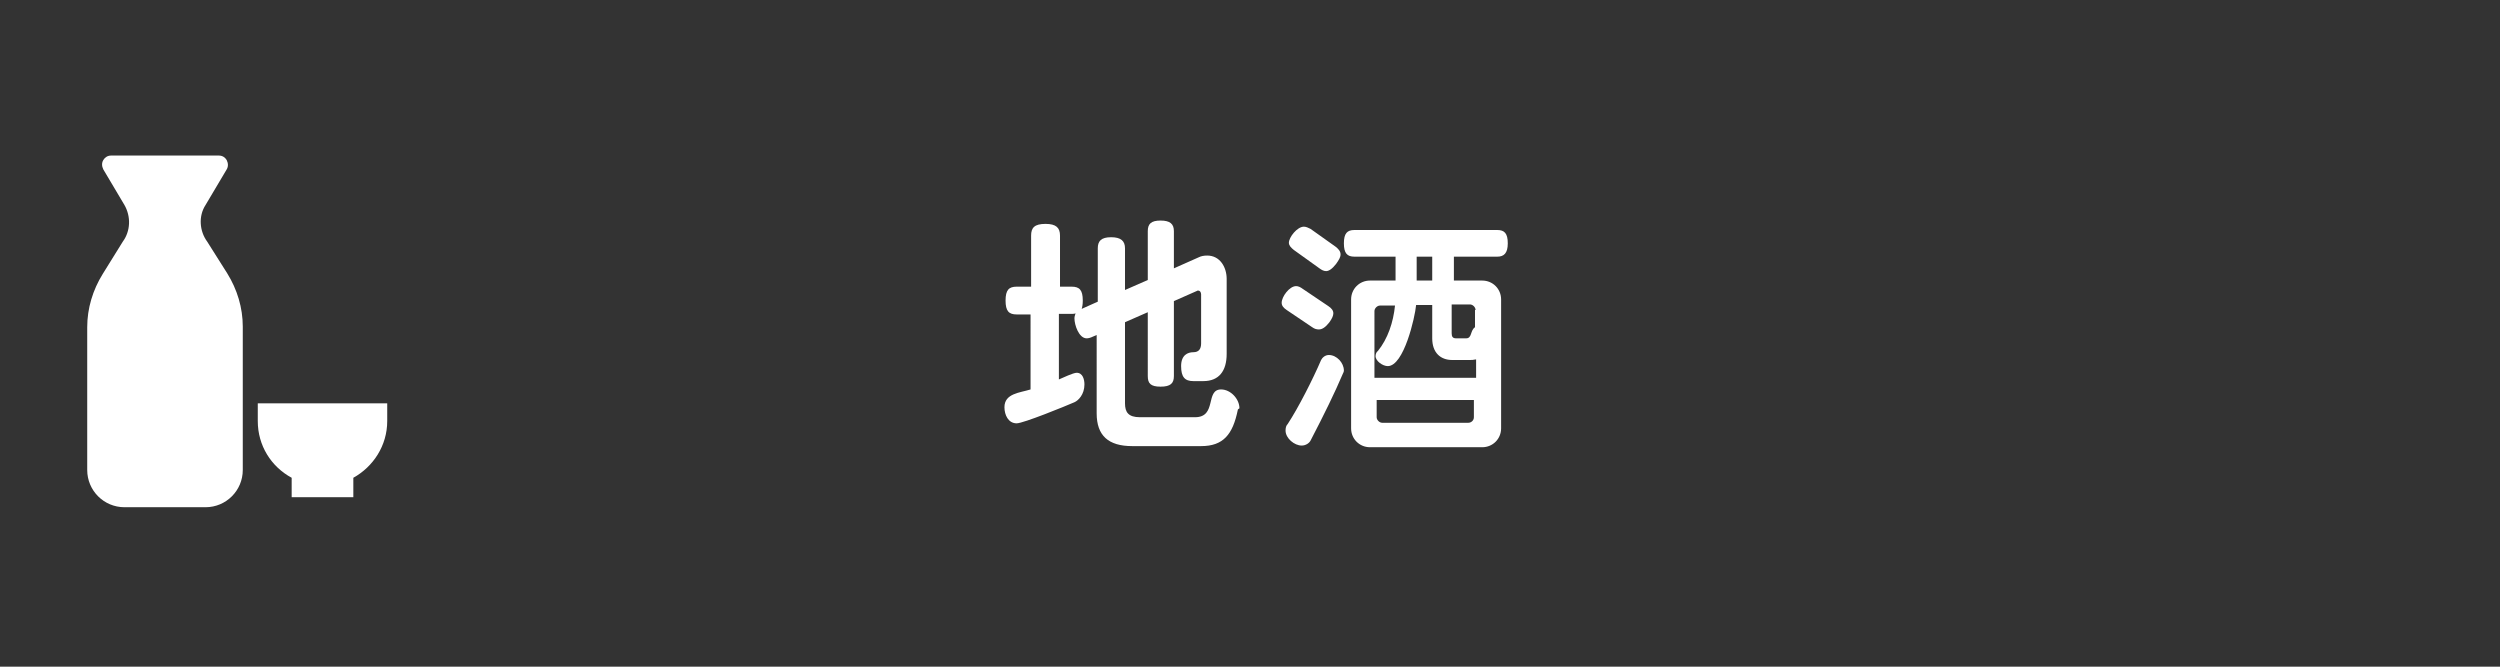 <?xml version="1.0" encoding="utf-8"?>
<!-- Generator: Adobe Illustrator 25.4.2, SVG Export Plug-In . SVG Version: 6.00 Build 0)  -->
<svg version="1.1" id="レイヤー_1" xmlns="http://www.w3.org/2000/svg" xmlns:xlink="http://www.w3.org/1999/xlink" x="0px"
	 y="0px" viewBox="0 0 450 120" style="enable-background:new 0 0 450 120;" xml:space="preserve">
<rect x="0" y="0" width="450" height="120" fill="#333333" stroke="none"/>
<style type="text/css">
	.st0{fill:#FFFFFF;}
</style>
<g>
	<path class="st0" d="M222.8,73.8c-0.9,4.4-2.6,6.5-6.6,6.5h-12.4c-4.3,0-6.4-1.9-6.4-5.9V60.3l-0.7,0.3c-0.4,0.2-0.8,0.3-1.1,0.3
		c-1.4,0-2.2-2.4-2.2-3.6c0-0.3,0.1-0.6,0.2-0.9c-0.2,0.1-0.5,0.1-0.9,0.1h-2.1v11.8c0.7-0.3,2.6-1.2,3.2-1.2c1.1,0,1.4,1.2,1.4,2.1
		c0,1.8-1.1,2.9-1.8,3.2c-1.6,0.7-9.2,3.8-10.4,3.8c-1.5,0-2.2-1.5-2.2-2.9c0-2.5,2.8-2.6,4.7-3.2V56.6H183c-1.4,0-2-0.6-2-2.5
		c0-1.9,0.6-2.5,2-2.5h2.6v-9.2c0-1.4,0.6-2.1,2.6-2.1c1.9,0,2.6,0.7,2.6,2.1v9.2h2.1c1.4,0,2,0.6,2,2.5c0,0.7-0.1,1.2-0.2,1.5
		l2.9-1.3v-9.6c0-1.3,0.6-2,2.4-2c1.8,0,2.5,0.7,2.5,2v7.5l4.1-1.8v-8.8c0-1.3,0.6-1.9,2.3-1.9s2.4,0.6,2.4,1.9v6.7l4.5-2
		c0.4-0.2,0.9-0.3,1.5-0.3c2.3,0,3.5,2.1,3.5,4.2v13.5c0,3.1-1.4,4.9-4.2,4.9h-1.8c-1.5,0-2.2-0.7-2.2-2.7s1.2-2.5,2.2-2.5h0
		c1,0,1.4-0.6,1.4-1.6v-8.8c0-0.4-0.2-0.7-0.6-0.7l-4.3,1.9v13.5c0,1.3-0.6,1.9-2.4,1.9s-2.3-0.6-2.3-1.9V56.2l-4.1,1.8v14.6
		c0,1.6,0.6,2.5,2.7,2.5h9.9c4,0,1.8-5,4.7-5c1.7,0,3.3,1.7,3.3,3.4C222.9,73.6,222.8,73.7,222.8,73.8z"/>
	<path class="st0" d="M239.3,58c-0.7,0.9-1.3,1.3-1.9,1.3c-0.4,0-0.8-0.1-1.2-0.4l-4.6-3.1c-0.6-0.4-0.9-0.8-0.9-1.3
		c0-1.1,1.4-3,2.6-3c0.4,0,0.8,0.2,1.2,0.5l4.6,3.1c0.6,0.4,0.9,0.8,0.9,1.3C240,56.8,239.8,57.3,239.3,58z M241.7,67.3
		c-1.4,3.3-3.3,7.2-5.8,12c-0.2,0.4-0.8,0.9-1.6,0.9c-1.3,0-2.9-1.3-2.9-2.7c0-0.5,0.1-0.9,0.4-1.2c1.9-2.9,4.5-8,6-11.5
		c0.2-0.4,0.7-0.9,1.4-0.9c1.4,0,2.7,1.4,2.7,2.8C241.9,66.9,241.8,67.1,241.7,67.3z M240.5,47.5c-0.7,0.9-1.3,1.3-1.8,1.3
		c-0.4,0-0.8-0.2-1.2-0.5l-4.6-3.3c-0.5-0.4-0.9-0.8-0.9-1.3c0-1,1.5-2.9,2.7-2.9c0.4,0,0.8,0.2,1.2,0.4l4.5,3.2
		c0.5,0.4,0.9,0.8,0.9,1.4C241.3,46.3,241,46.8,240.5,47.5z M269.5,46.2h-7.8v4.3h5.1c1.9,0,3.4,1.5,3.4,3.4v23.2
		c0,1.9-1.5,3.4-3.4,3.4h-20.2c-1.9,0-3.4-1.5-3.4-3.4V53.9c0-1.9,1.5-3.4,3.4-3.4h4.6v-4.3h-7.4c-1.3,0-1.9-0.6-1.9-2.4
		s0.6-2.4,1.9-2.4h25.7c1.3,0,1.9,0.6,1.9,2.4S270.7,46.2,269.5,46.2z M265.6,64.7c-0.4,0.1-0.7,0.1-1.1,0.1h-3.1
		c-2.1,0-3.6-1.3-3.6-3.9v-6h-2.9c-0.2,2.2-2.2,11-5.1,11c-0.9,0-2.2-0.9-2.2-1.8c0-0.4,0.2-0.8,0.4-0.9c1.8-2.2,2.8-5.2,3.1-8.2
		h-2.7c-0.5,0-1,0.5-1,1V68h18.3V64.7z M265.3,72h-17.5v3.1c0,0.5,0.5,1,1,1h15.5c0.5,0,1-0.4,1-1V72z M257.8,46.2H255v4.3h2.8V46.2
		z M265.6,55.8c0-0.5-0.5-1-1-1h-3.3v5.2c0,0.6,0.2,0.9,0.8,0.9h1.8c1.1,0,0.7-1.4,1.6-2V55.8z"/>
</g>
<g>
	<path class="st0" d="M37.3,43.5c-1.4-1.9-1.6-4.6-0.3-6.6l3.8-6.4c0.3-0.5,0.3-1.1,0-1.7C40.5,28.3,40,28,39.4,28h-9.7h-9.7
		c-0.6,0-1.1,0.3-1.4,0.8c-0.3,0.5-0.3,1.1,0,1.7l3.8,6.4c1.2,2.1,1.1,4.7-0.3,6.6l-3.6,5.8c-1.8,2.9-2.8,6.2-2.8,9.6v25.7
		c0,3.7,3,6.7,6.7,6.7H37c3.7,0,6.7-3,6.7-6.7V58.8c0-3.4-1-6.7-2.8-9.6L37.3,43.5z"/>
	<path class="st0" d="M46.4,72.6v3.2c0,4.4,2.4,8.2,6.1,10.2v3.5h11.1V86c3.6-2,6.1-5.8,6.1-10.2v-3.2H46.4z"/>
</g>
</svg>
